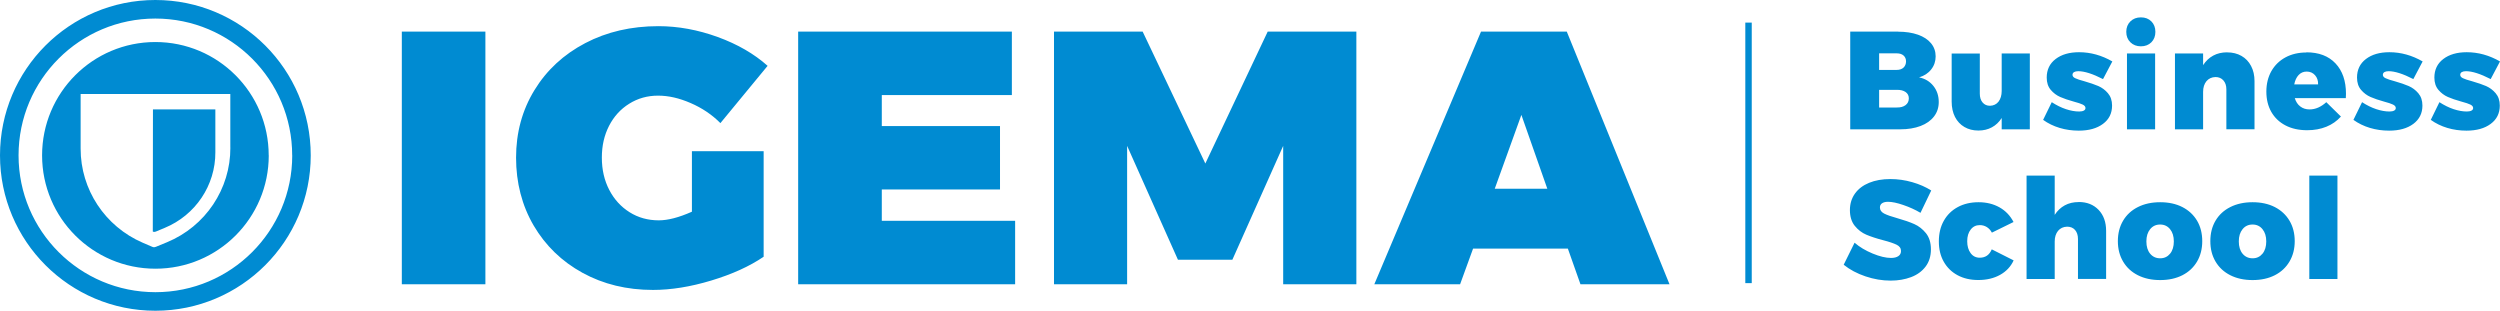 <svg xmlns="http://www.w3.org/2000/svg" id="Capa_2" data-name="Capa 2" viewBox="0 0 466.32 57.96"><defs><style>      .cls-1 {        fill: #008bd2;        stroke-width: 0px;      }    </style></defs><g id="Capa_1-2" data-name="Capa 1"><g><path class="cls-1" d="M430.75,52.04h5.25v-19.29h-5.25v19.29ZM420.17,41.88c.76,0,1.38.29,1.85.87.47.58.7,1.34.7,2.28s-.23,1.72-.7,2.29c-.47.57-1.08.86-1.85.86s-1.4-.29-1.87-.86c-.47-.57-.7-1.33-.7-2.29s.23-1.69.7-2.28c.47-.58,1.09-.87,1.87-.87M420.17,37.72c-1.58,0-2.96.3-4.15.9-1.19.6-2.11,1.44-2.76,2.54-.65,1.09-.97,2.37-.97,3.82s.32,2.71.97,3.81c.65,1.1,1.57,1.95,2.76,2.55,1.19.6,2.57.9,4.15.9s2.96-.3,4.14-.9c1.18-.6,2.09-1.45,2.74-2.55s.98-2.37.98-3.81-.33-2.73-.98-3.82c-.65-1.09-1.57-1.94-2.74-2.54-1.18-.6-2.56-.9-4.14-.9M402.93,41.88c.76,0,1.38.29,1.85.87.47.58.7,1.34.7,2.28s-.23,1.72-.7,2.29c-.47.57-1.08.86-1.85.86s-1.4-.29-1.87-.86c-.47-.57-.7-1.33-.7-2.29s.23-1.69.7-2.28c.47-.58,1.09-.87,1.87-.87M402.93,37.72c-1.58,0-2.96.3-4.15.9-1.19.6-2.11,1.44-2.76,2.54-.65,1.09-.98,2.37-.98,3.82s.33,2.71.98,3.81,1.57,1.95,2.76,2.55c1.19.6,2.57.9,4.15.9s2.96-.3,4.14-.9c1.18-.6,2.09-1.45,2.74-2.55.65-1.1.97-2.37.97-3.81s-.32-2.73-.97-3.82c-.65-1.09-1.57-1.94-2.74-2.54-1.18-.6-2.56-.9-4.14-.9M387.75,37.69c-.99,0-1.86.2-2.61.61-.75.41-1.38,1-1.88,1.78v-7.33h-5.25v19.29h5.25v-7c0-.81.21-1.47.62-1.98.42-.5.98-.76,1.69-.78.62,0,1.12.2,1.48.61.36.41.55.97.55,1.68v7.46h5.25v-8.97c0-1.63-.47-2.93-1.4-3.91-.94-.98-2.17-1.47-3.69-1.47M371.55,43.39l4.03-1.98c-.61-1.18-1.48-2.09-2.61-2.73-1.14-.64-2.44-.96-3.91-.96s-2.77.3-3.89.91c-1.12.61-1.99,1.46-2.6,2.56-.62,1.1-.92,2.38-.92,3.84s.3,2.7.91,3.78,1.46,1.92,2.57,2.52c1.11.6,2.4.9,3.87.9,1.56,0,2.92-.32,4.07-.96,1.15-.64,2-1.54,2.53-2.7l-4.08-2.06c-.43,1.04-1.18,1.56-2.24,1.56-.71,0-1.28-.28-1.7-.85-.42-.56-.64-1.3-.64-2.22s.22-1.63.65-2.18c.43-.56,1-.83,1.69-.83.49,0,.92.12,1.31.36.39.24.71.59.95,1.04M358.23,39.69l2-4.16c-1.01-.64-2.18-1.16-3.54-1.55-1.35-.39-2.71-.58-4.08-.58-1.51,0-2.83.23-3.97.7-1.14.47-2.02,1.14-2.64,2.01s-.94,1.9-.94,3.08.3,2.19.91,2.94c.61.75,1.33,1.3,2.16,1.65.83.35,1.88.7,3.15,1.03,1.13.29,1.96.58,2.5.84.54.27.81.65.81,1.16,0,.42-.16.74-.49.96-.33.23-.79.34-1.38.34-.95,0-2.09-.27-3.42-.82-1.33-.55-2.45-1.22-3.37-2.02l-2.03,4.11c1.14.92,2.5,1.64,4.07,2.17,1.57.53,3.13.79,4.69.79,1.4,0,2.67-.22,3.81-.65,1.14-.43,2.04-1.09,2.7-1.96s1-1.95,1-3.21-.31-2.25-.92-3.02c-.62-.76-1.34-1.33-2.17-1.7-.83-.37-1.89-.74-3.17-1.1-1.13-.31-1.95-.6-2.47-.87-.52-.27-.78-.65-.78-1.13,0-.35.13-.61.4-.79.27-.18.64-.27,1.11-.27.75,0,1.7.2,2.86.6,1.16.4,2.23.88,3.2,1.46"></path><path class="cls-1" d="M464.58,14.76l1.74-3.3c-1.98-1.14-4.05-1.72-6.21-1.72-1.8,0-3.26.42-4.37,1.27-1.11.85-1.66,2-1.66,3.46,0,.94.25,1.7.75,2.29.5.59,1.09,1.03,1.77,1.33.68.3,1.52.58,2.52.86.78.21,1.34.39,1.68.56.34.17.51.38.51.64,0,.21-.1.37-.31.48s-.49.17-.86.17c-.78,0-1.61-.15-2.48-.44-.88-.29-1.76-.73-2.64-1.3l-1.61,3.3c.92.66,1.95,1.16,3.08,1.5s2.33.51,3.58.51c1.87,0,3.38-.42,4.51-1.26,1.14-.84,1.7-1.98,1.7-3.42,0-.94-.26-1.7-.77-2.3-.51-.6-1.11-1.04-1.79-1.34-.68-.29-1.55-.59-2.59-.89-.78-.21-1.35-.39-1.7-.56-.36-.16-.53-.38-.53-.64,0-.23.1-.39.29-.51.19-.11.45-.17.78-.17,1.16,0,2.7.49,4.63,1.48M450.15,14.76l1.74-3.3c-1.98-1.14-4.05-1.72-6.21-1.72-1.8,0-3.26.42-4.37,1.27-1.11.85-1.66,2-1.66,3.46,0,.94.25,1.7.75,2.29.5.59,1.09,1.03,1.77,1.33.68.3,1.52.58,2.52.86.78.21,1.34.39,1.68.56s.51.38.51.64c0,.21-.1.37-.31.48s-.49.17-.86.17c-.78,0-1.61-.15-2.48-.44-.88-.29-1.76-.73-2.64-1.3l-1.61,3.3c.92.66,1.95,1.16,3.08,1.5,1.14.34,2.33.51,3.58.51,1.87,0,3.38-.42,4.51-1.26,1.13-.84,1.7-1.98,1.7-3.42,0-.94-.26-1.7-.77-2.3-.51-.6-1.11-1.04-1.79-1.34s-1.55-.59-2.59-.89c-.78-.21-1.35-.39-1.7-.56-.36-.16-.53-.38-.53-.64,0-.23.1-.39.29-.51.19-.11.45-.17.78-.17,1.16,0,2.7.49,4.63,1.48M432.39,15.74h-4.45c.14-.73.41-1.31.81-1.74.4-.43.9-.65,1.51-.65.64,0,1.16.23,1.56.68.4.45.59,1.02.57,1.71M430.21,9.79c-1.47,0-2.77.3-3.9.91-1.13.61-2,1.46-2.63,2.56-.62,1.1-.94,2.38-.94,3.83s.31,2.7.92,3.78c.62,1.08,1.49,1.92,2.64,2.52,1.14.6,2.5.9,4.06.9,1.32,0,2.51-.22,3.57-.65,1.07-.43,1.97-1.07,2.72-1.9l-2.73-2.68c-.99.9-2.03,1.35-3.12,1.35-.68,0-1.25-.18-1.73-.55-.48-.36-.82-.88-1.03-1.56h9.52c.02-.17.03-.44.03-.81,0-2.39-.65-4.28-1.95-5.66-1.3-1.38-3.11-2.07-5.43-2.07M415.44,9.76c-.99,0-1.86.2-2.61.61-.76.41-1.38,1-1.89,1.78v-2.18h-5.25v14.15h5.25v-6.99c0-.81.21-1.47.62-1.98.42-.5.98-.76,1.69-.78.61,0,1.1.21,1.47.62.37.42.56.97.56,1.66v7.46h5.25v-8.97c0-1.07-.21-2.02-.64-2.83-.42-.81-1.02-1.44-1.79-1.88-.77-.44-1.66-.66-2.67-.66M399.34,3.24c-.8,0-1.45.25-1.96.75-.51.5-.77,1.15-.77,1.95s.26,1.45.77,1.95c.51.5,1.17.75,1.96.75s1.45-.25,1.95-.75c.5-.5.75-1.15.75-1.95s-.25-1.45-.75-1.95c-.5-.5-1.15-.75-1.95-.75M396.74,24.12h5.25v-14.15h-5.25v14.15ZM392.27,14.76l1.74-3.3c-1.98-1.14-4.05-1.72-6.21-1.72-1.8,0-3.26.42-4.37,1.27-1.11.85-1.66,2-1.66,3.46,0,.94.25,1.7.75,2.29.5.59,1.09,1.03,1.77,1.33.68.3,1.52.58,2.52.86.78.21,1.34.39,1.68.56.34.17.51.38.51.64,0,.21-.1.37-.31.48s-.49.17-.86.17c-.78,0-1.61-.15-2.48-.44-.88-.29-1.76-.73-2.64-1.3l-1.61,3.3c.92.66,1.95,1.16,3.08,1.5,1.13.34,2.33.51,3.57.51,1.87,0,3.38-.42,4.51-1.26,1.14-.84,1.7-1.98,1.7-3.42,0-.94-.26-1.7-.77-2.3-.51-.6-1.11-1.04-1.79-1.34-.68-.29-1.55-.59-2.59-.89-.78-.21-1.35-.39-1.7-.56-.36-.16-.53-.38-.53-.64,0-.23.1-.39.29-.51.19-.11.45-.17.78-.17,1.16,0,2.7.49,4.63,1.48M373.37,9.97v7c0,.81-.2,1.47-.58,1.98-.39.5-.92.76-1.6.78-.57,0-1.03-.2-1.38-.61-.35-.41-.52-.96-.52-1.65v-7.49h-5.25v8.97c0,1.09.21,2.05.62,2.86.42.81,1,1.44,1.76,1.88.75.44,1.62.66,2.61.66.94,0,1.77-.2,2.51-.6.74-.4,1.35-.98,1.83-1.74v2.11h5.25v-14.15h-5.25ZM353.79,20.06h-3.28v-3.3h3.28c.69-.02,1.24.12,1.65.4.41.29.61.68.61,1.18,0,.54-.2.96-.61,1.27-.41.31-.96.46-1.65.44M353.79,13.04h-3.28v-3.09h3.28c.54,0,.96.13,1.27.4.31.27.47.64.47,1.1s-.16.87-.47,1.16c-.31.29-.74.43-1.27.43M354.07,5.89h-8.95v18.23h9.34c1.44,0,2.7-.21,3.78-.62s1.92-1.01,2.51-1.78c.59-.77.88-1.67.88-2.69,0-1.16-.33-2.16-1-3-.67-.84-1.56-1.37-2.67-1.6.95-.28,1.71-.77,2.26-1.48.56-.71.83-1.52.83-2.44s-.29-1.75-.86-2.44c-.57-.69-1.39-1.23-2.44-1.6-1.06-.37-2.29-.56-3.69-.56"></path><path class="cls-1" d="M40.17,28.39v-7.99h-11.64l-.03,22.79c.18.08.31.1.58,0l1.63-.68c5.75-2.37,9.49-7.95,9.46-14.12M42.97,27.53c.03,7.72-4.64,14.69-11.83,17.66l-2.04.84c-.34.13-.49.1-.72,0l-1.77-.76c-7.03-3.04-11.58-9.93-11.57-17.54v-10.19h27.92v9.99ZM50.12,28.98c0-11.67-9.46-21.14-21.14-21.14S7.85,17.31,7.85,28.98s9.46,21.14,21.14,21.14,21.14-9.46,21.14-21.14M54.51,28.98c0,14.1-11.43,25.52-25.52,25.52S3.46,43.08,3.46,28.98,14.89,3.46,28.98,3.46s25.52,11.43,25.52,25.52M57.96,28.98C57.96,12.98,44.99,0,28.98,0S0,12.98,0,28.98s12.98,28.98,28.98,28.98,28.98-12.98,28.98-28.98M74.95,53.02h15.59V5.9h-15.59v47.12ZM134.37,22.97l8.81-10.69c-2.51-2.24-5.61-4.03-9.31-5.38-3.7-1.34-7.38-2.02-11.06-2.02-5.06,0-9.61,1.05-13.64,3.16-4.03,2.11-7.19,5.03-9.48,8.77-2.29,3.74-3.43,7.94-3.43,12.6s1.1,8.93,3.29,12.67c2.2,3.74,5.23,6.68,9.11,8.81,3.88,2.13,8.26,3.19,13.14,3.19,3.36,0,6.98-.58,10.86-1.75,3.88-1.17,7.13-2.64,9.78-4.44v-19.69h-13.38v11.29c-2.42,1.08-4.48,1.61-6.18,1.61-2.02,0-3.83-.5-5.44-1.51-1.61-1.01-2.88-2.4-3.8-4.17s-1.38-3.77-1.38-6.02.45-4.17,1.34-5.92c.9-1.75,2.15-3.13,3.76-4.13,1.61-1.01,3.4-1.51,5.38-1.51s3.95.46,6.08,1.38c2.13.92,3.98,2.16,5.54,3.73M148.89,53.02h40.46v-11.83h-24.87v-5.85h22.05v-11.83h-22.05v-5.78h24.26V5.9h-39.86v47.12ZM239.36,53.02h13.64V5.9h-16.54l-11.63,24.6-11.69-24.6h-16.54v47.12h13.64v-25.81l9.48,21.24h10.15l9.48-21.24v25.81ZM288.62,35.21h-9.81l4.97-13.78,4.84,13.78ZM294.81,53.02h16.6l-19.16-47.12h-16l-19.9,47.12h16l2.42-6.65h17.68l2.35,6.65ZM326.75,4.21h-1.2v48.6h1.2V4.21Z"></path></g></g></svg>
